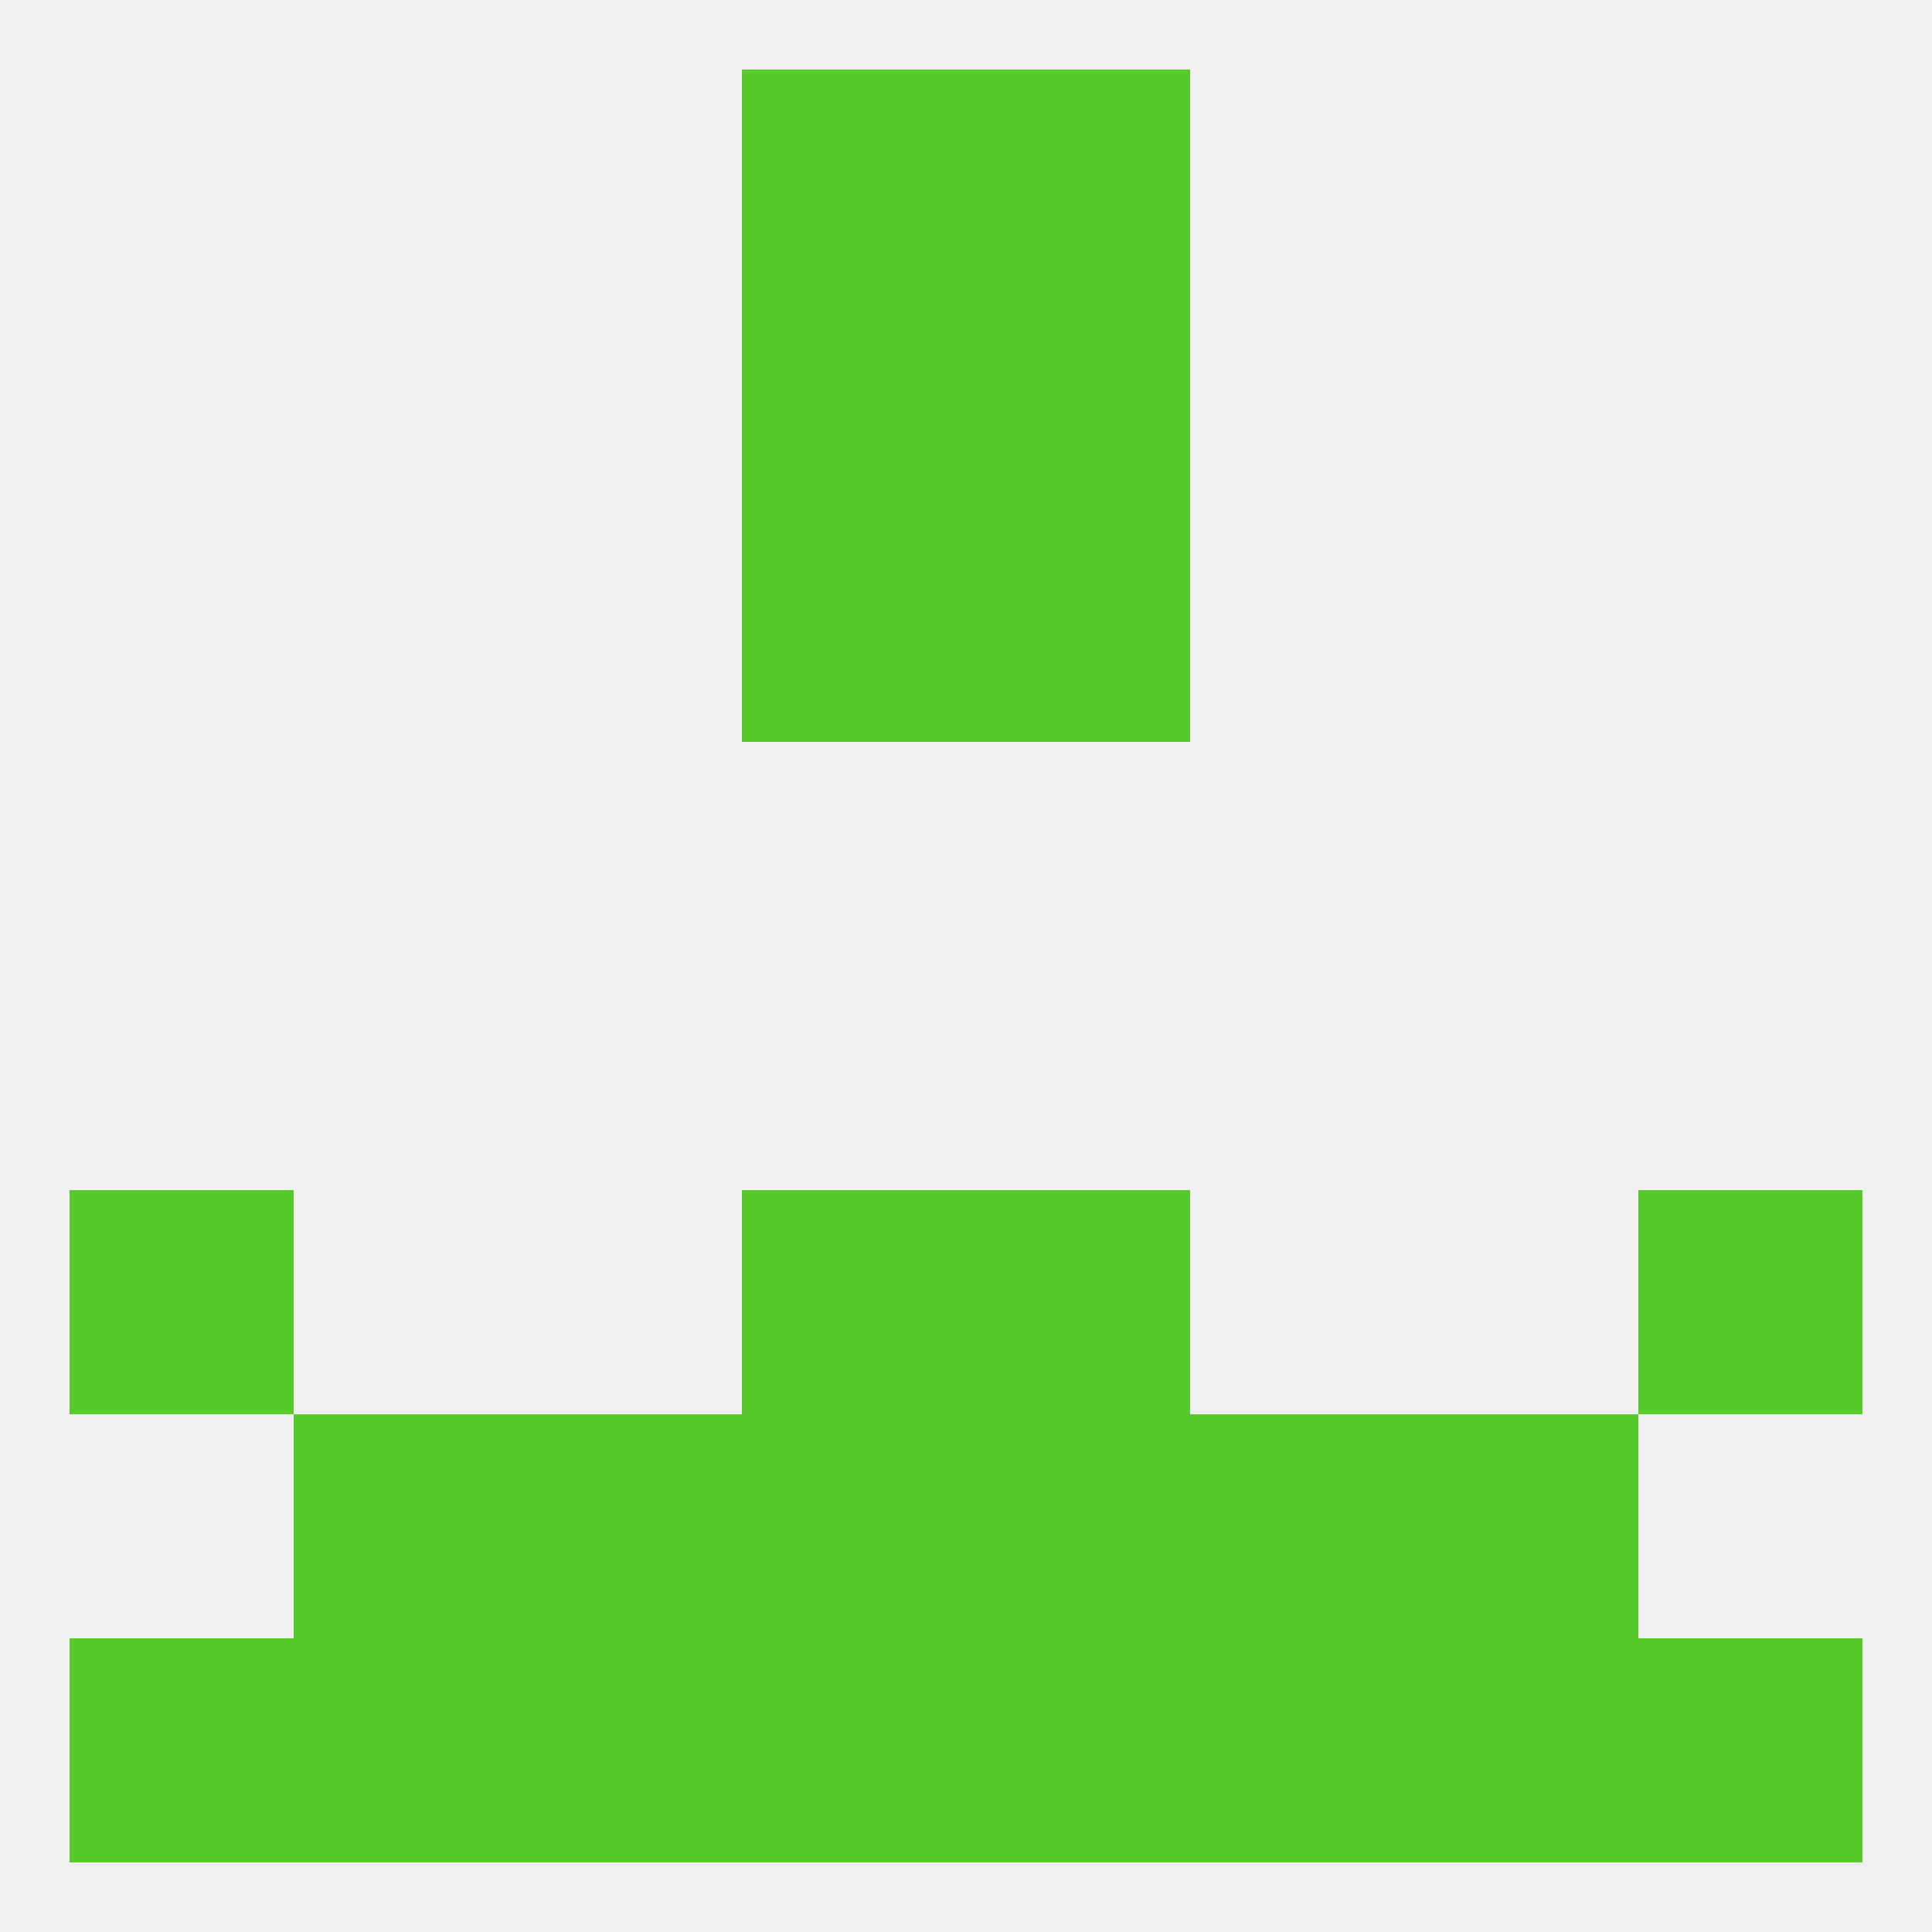 
<!--   <?xml version="1.0"?> -->
<svg version="1.1" baseprofile="full" xmlns="http://www.w3.org/2000/svg" xmlns:xlink="http://www.w3.org/1999/xlink" xmlns:ev="http://www.w3.org/2001/xml-events" width="250" height="250" viewBox="0 0 250 250" >
	<rect width="100%" height="100%" fill="rgba(240,240,240,255)"/>

	<rect x="125" y="9" width="29" height="29" fill="rgba(87,201,42,255)"/>
	<rect x="96" y="9" width="29" height="29" fill="rgba(87,201,42,255)"/>
	<rect x="125" y="38" width="29" height="29" fill="rgba(87,201,42,255)"/>
	<rect x="96" y="38" width="29" height="29" fill="rgba(87,201,42,255)"/>
	<rect x="125" y="67" width="29" height="29" fill="rgba(87,201,42,255)"/>
	<rect x="96" y="67" width="29" height="29" fill="rgba(87,201,42,255)"/>
	<rect x="96" y="154" width="29" height="29" fill="rgba(87,201,42,255)"/>
	<rect x="125" y="154" width="29" height="29" fill="rgba(87,201,42,255)"/>
	<rect x="9" y="154" width="29" height="29" fill="rgba(87,201,42,255)"/>
	<rect x="212" y="154" width="29" height="29" fill="rgba(87,201,42,255)"/>
	<rect x="154" y="183" width="29" height="29" fill="rgba(87,201,42,255)"/>
	<rect x="38" y="183" width="29" height="29" fill="rgba(87,201,42,255)"/>
	<rect x="183" y="183" width="29" height="29" fill="rgba(87,201,42,255)"/>
	<rect x="96" y="183" width="29" height="29" fill="rgba(87,201,42,255)"/>
	<rect x="125" y="183" width="29" height="29" fill="rgba(87,201,42,255)"/>
	<rect x="67" y="183" width="29" height="29" fill="rgba(87,201,42,255)"/>
	<rect x="67" y="212" width="29" height="29" fill="rgba(87,201,42,255)"/>
	<rect x="154" y="212" width="29" height="29" fill="rgba(87,201,42,255)"/>
	<rect x="38" y="212" width="29" height="29" fill="rgba(87,201,42,255)"/>
	<rect x="212" y="212" width="29" height="29" fill="rgba(87,201,42,255)"/>
	<rect x="183" y="212" width="29" height="29" fill="rgba(87,201,42,255)"/>
	<rect x="9" y="212" width="29" height="29" fill="rgba(87,201,42,255)"/>
	<rect x="96" y="212" width="29" height="29" fill="rgba(87,201,42,255)"/>
	<rect x="125" y="212" width="29" height="29" fill="rgba(87,201,42,255)"/>
</svg>